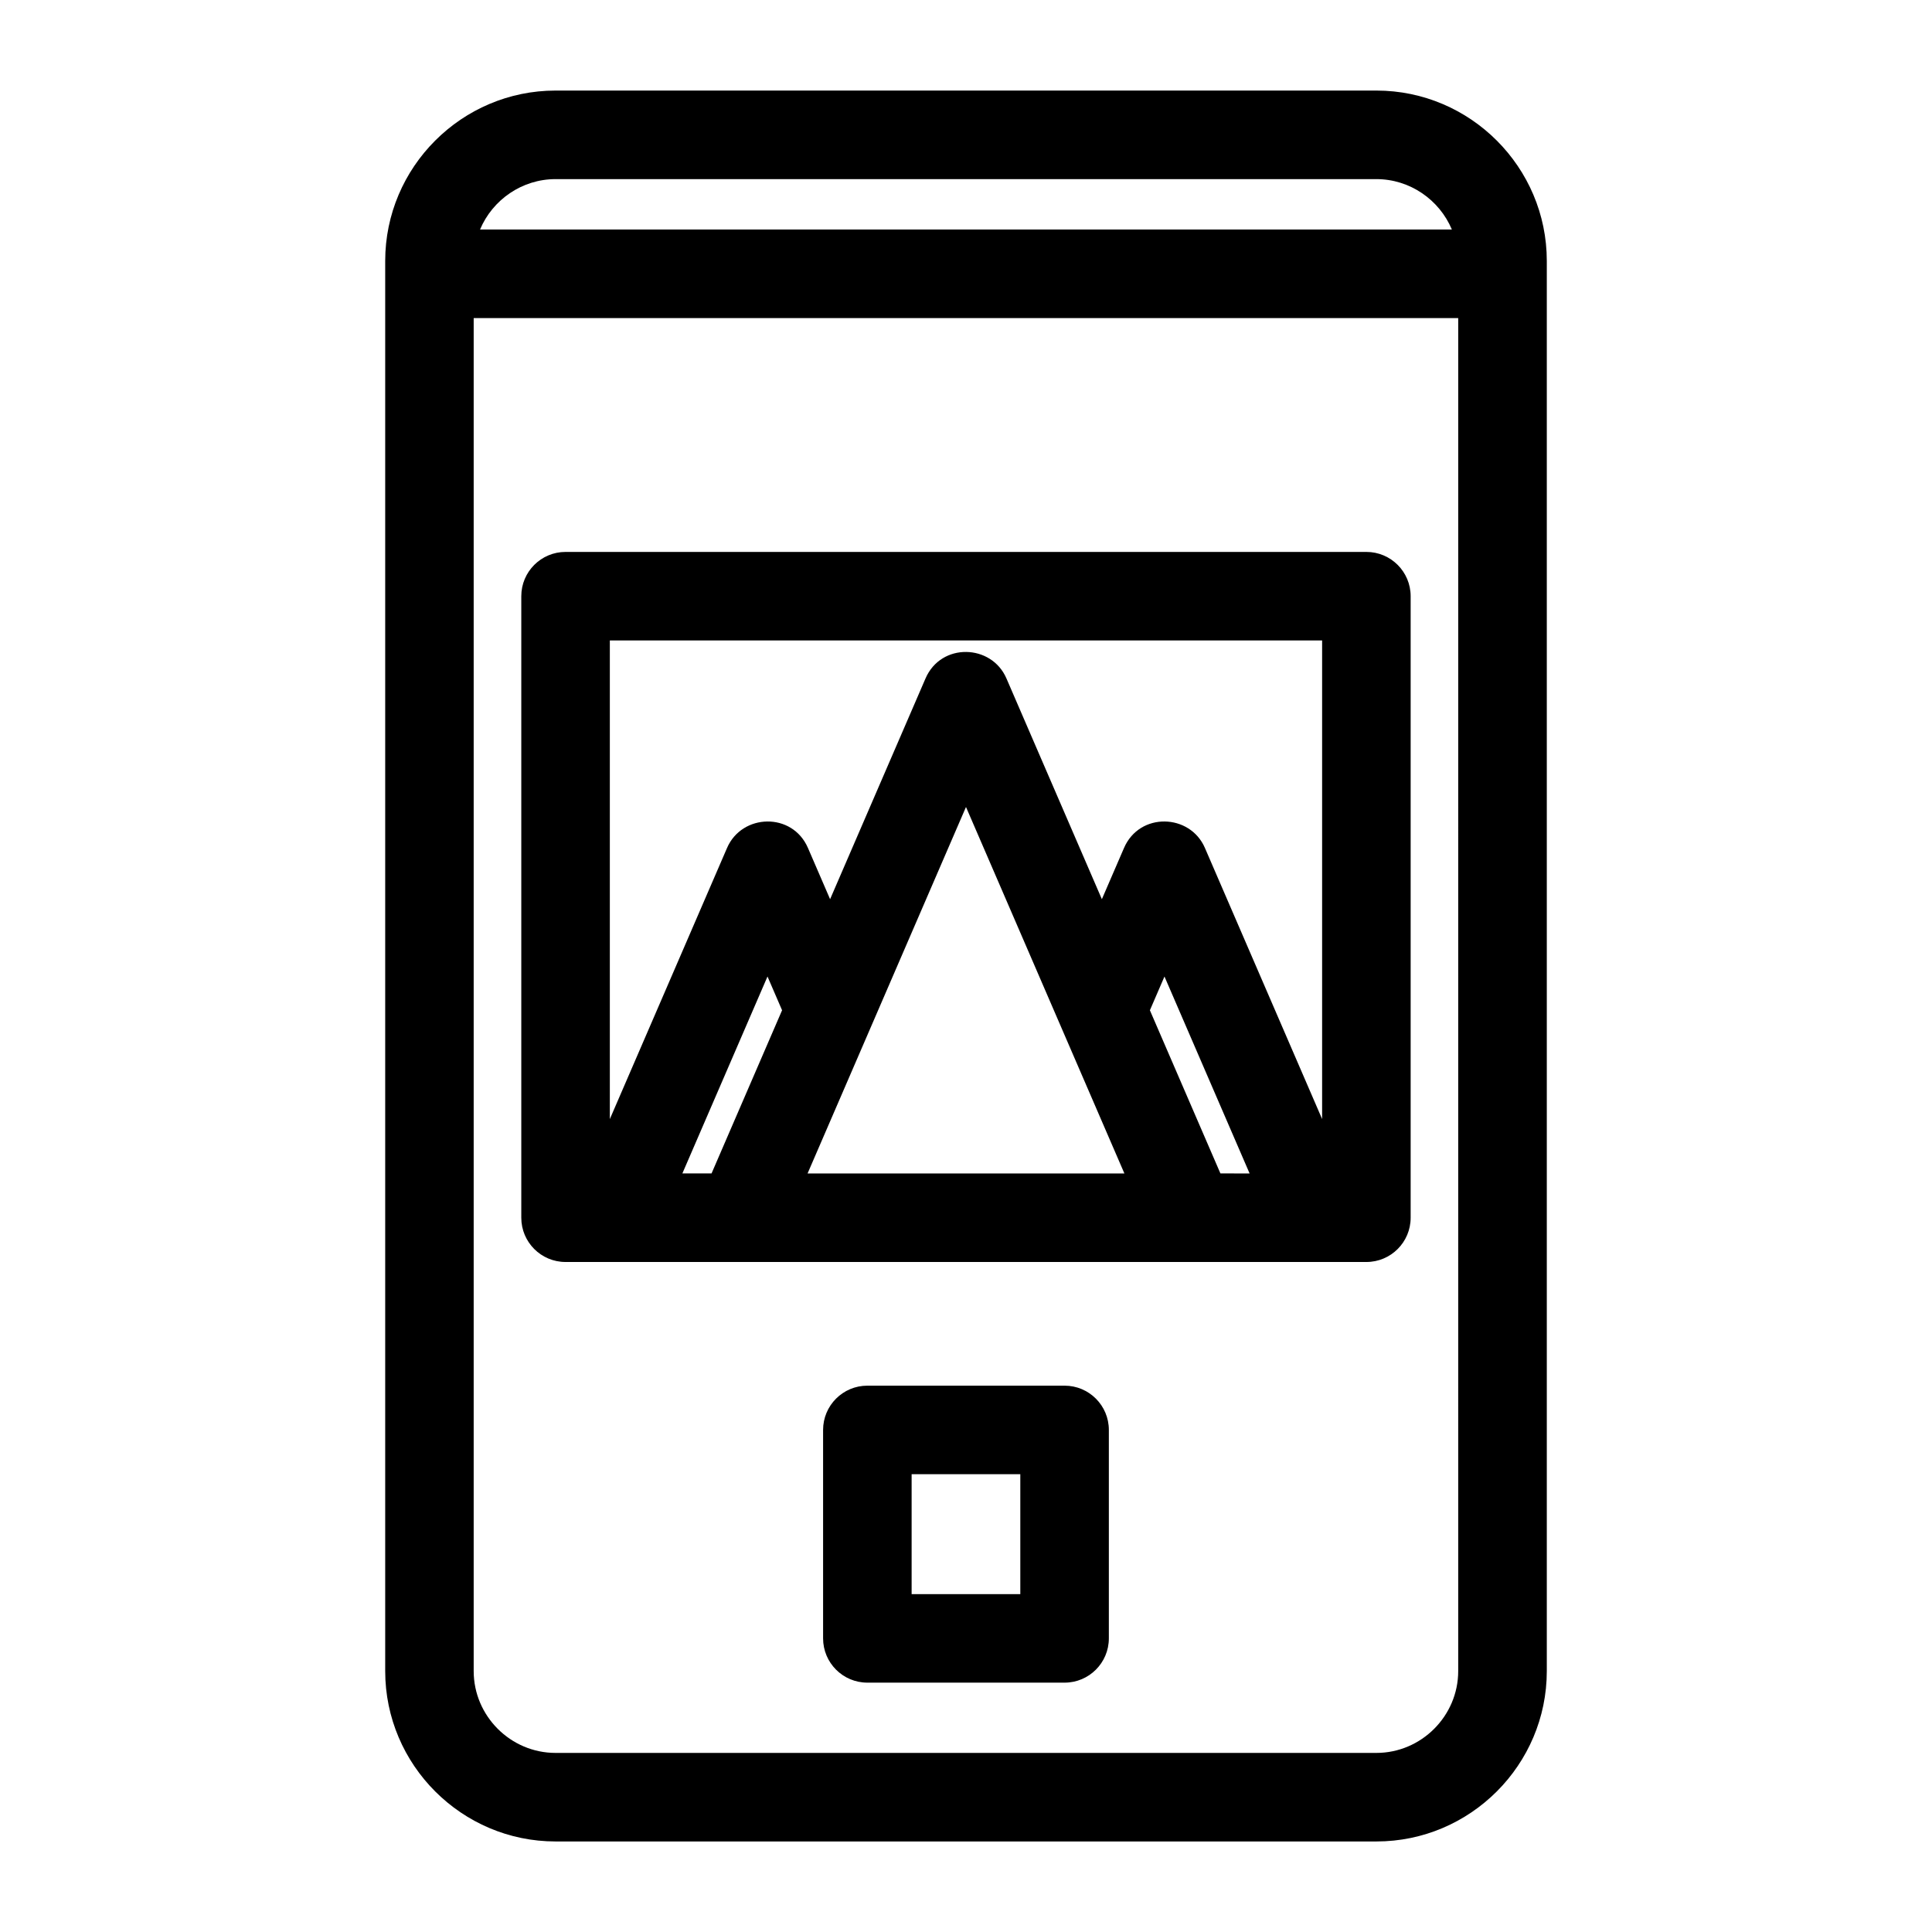 <?xml version="1.0" encoding="UTF-8"?>
<!-- Uploaded to: SVG Repo, www.svgrepo.com, Generator: SVG Repo Mixer Tools -->
<svg fill="#000000" width="800px" height="800px" version="1.1" viewBox="144 144 512 512" xmlns="http://www.w3.org/2000/svg">
 <path d="m291.23 168h217.54c24.855 0 45.148 20.293 45.148 45.148v373.71c0 24.855-20.293 45.148-45.148 45.148h-217.54c-24.855 0-45.148-20.293-45.148-45.148v-373.71c0-24.855 20.293-45.148 45.148-45.148zm60.027 243.73-3.863-8.945-22.559 52.188h7.731zm-45.641 28.832 31.055-71.84c3.949-9.145 17.316-9.562 21.445 0l5.867 13.574 25.289-58.504c4.129-9.562 17.496-9.152 21.445 0l25.289 58.504 5.867-13.574c4.129-9.562 17.496-9.152 21.445 0l31.055 71.84v-126.83h-188.76v126.83zm169.54 14.414-22.559-52.188-3.863 8.945 18.691 43.242zm-33.18 0-41.98-97.117-41.98 97.117zm-148.1-164.71h212.23c6.473 0 11.73 5.254 11.73 11.734v164.71c0 6.481-5.254 11.73-11.73 11.73h-212.23c-6.473 0-11.73-5.25-11.73-11.73v-164.71c0-6.481 5.254-11.734 11.73-11.734zm79.98 220.95h52.266c6.481 0 11.734 5.254 11.734 11.73v55.238c0 6.481-5.254 11.734-11.734 11.734h-52.266c-6.473 0-11.73-5.254-11.73-11.734v-55.238c0-6.473 5.254-11.73 11.73-11.73zm40.535 23.465h-28.801v31.777h28.801zm-143.18-329.85h257.55c-3.328-7.922-11.156-13.363-20.004-13.363h-217.54c-8.848 0-16.68 5.445-20.004 13.363zm259.23 23.465h-260.91v358.56c0 11.902 9.781 21.684 21.684 21.684h217.54c11.902 0 21.684-9.781 21.684-21.684z"/>
</svg>